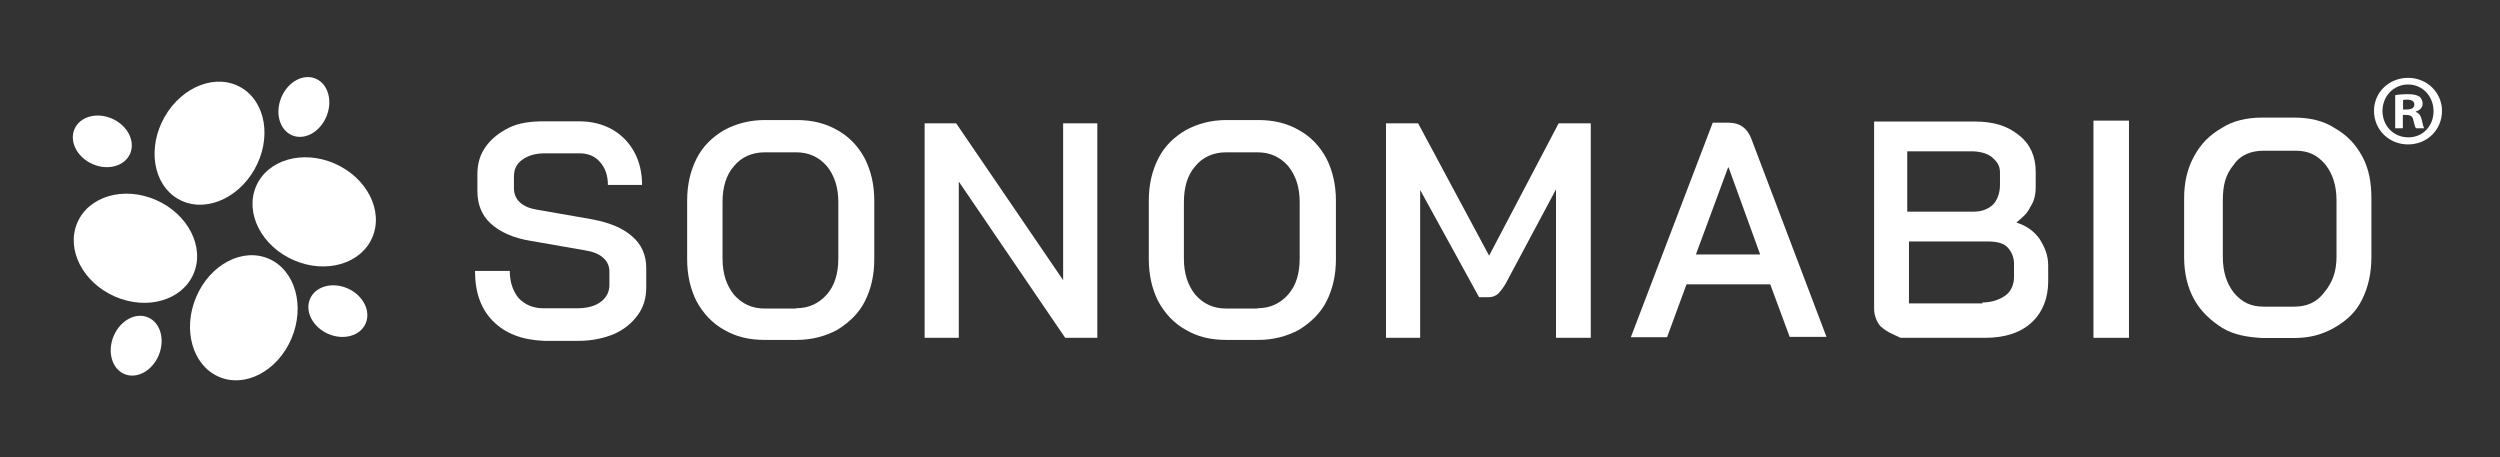 <?xml version="1.0" encoding="UTF-8"?> <svg xmlns="http://www.w3.org/2000/svg" id="Layer_1" data-name="Layer 1" viewBox="0 0 2000 365.91"><rect x="0" y="0" width="2000" height="365.91" fill="#333333" stroke="none"/><defs><style> .cls-1 { fill: #fff; } </style></defs><g><g><path id="Vector" class="cls-1" d="M233.14,270.88c11.09-26.05,3.03-54.63-18-63.84-21.03-9.21-47.08,4.45-58.17,30.5-11.09,26.05-3.03,54.63,18,63.84,21.03,9.21,47.08-4.45,58.17-30.5Z"></path><path id="Vector_2" data-name="Vector 2" class="cls-1" d="M261.05,93.44c5.31-12.48,1.58-26.11-8.33-30.45-9.92-4.34-22.26,2.26-27.57,14.73-5.31,12.48-1.58,26.11,8.33,30.45,9.92,4.34,22.26-2.26,27.57-14.73Z"></path><path id="Vector_3" data-name="Vector 3" class="cls-1" d="M126.89,284.42c5.31-12.48,1.58-26.11-8.33-30.45-9.92-4.34-22.26,2.26-27.57,14.73-5.31,12.48-1.58,26.11,8.33,30.45,9.92,4.34,22.26-2.26,27.57-14.73Z"></path><path id="Vector_4" data-name="Vector 4" class="cls-1" d="M292.57,258.65c4.28-10.05-2.22-22.57-14.53-27.95-12.31-5.39-25.75-1.6-30.03,8.45-4.28,10.05,2.23,22.57,14.53,27.95,12.31,5.39,25.75,1.6,30.03-8.45Z"></path><path id="Vector_5" data-name="Vector 5" class="cls-1" d="M104.13,122.83c4.28-10.05-2.22-22.57-14.53-27.95-12.31-5.39-25.75-1.6-30.03,8.45-4.28,10.05,2.22,22.57,14.53,27.95,12.31,5.39,25.75,1.6,30.03-8.45Z"></path><path id="Vector_6" data-name="Vector 6" class="cls-1" d="M297.88,189.85c9.08-21.33-4.39-47.73-30.08-58.98-25.69-11.25-53.89-3.08-62.97,18.25-9.08,21.33,4.39,47.73,30.08,58.98,25.69,11.25,53.89,3.08,62.97-18.25Z"></path><path id="Vector_7" data-name="Vector 7" class="cls-1" d="M203.54,135.58c13.99-24.57,9.25-53.91-10.59-65.52-19.84-11.61-47.27-1.11-61.26,23.47-13.99,24.57-9.25,53.91,10.59,65.52,19.84,11.61,47.27,1.11,61.26-23.46Z"></path><path id="Vector_8" data-name="Vector 8" class="cls-1" d="M154.87,218.97c9.08-21.33-4.39-47.73-30.08-58.98-25.69-11.25-53.89-3.08-62.97,18.25-9.08,21.33,4.39,47.73,30.08,58.98,25.7,11.25,53.89,3.08,62.97-18.25Z"></path></g><g><path id="Vector_9" data-name="Vector 9" class="cls-1" d="M394.38,256.89c-9.66-9.79-14.37-22.94-14.37-40.16h27.81c0,9.08,2.61,16.27,7.09,21.76,4.71,5.02,11.3,8.13,19.79,8.13h26.88c8.02,0,14.37-1.66,18.85-5.02,4.71-3.36,7.09-8.13,7.09-13.62v-10.74c0-4.3-1.64-8.13-4.95-10.98-3.31-3.12-8.49-5.02-14.37-5.96l-43.86-7.66c-13.44-2.14-24.03-6.91-31.59-13.62-7.55-6.91-10.83-15.76-10.83-26.06v-13.62c0-8.61,2.11-15.76,6.82-22.23,4.71-6.44,10.6-10.98,18.62-15.05,8.02-3.83,17.21-5.02,28.28-5.02h27.34c10.13,0,18.85,2.14,26.64,6.44,7.55,4.3,13.44,10.27,17.68,17.93,4.25,7.66,6.35,16.74,6.35,26.54h-27.34c0-7.66-2.11-13.62-6.35-18.4-4.25-4.78-9.66-6.91-16.51-6.91h-27.34c-7.56,0-13.44,1.66-18.15,5.02-4.71,3.36-6.82,7.66-6.82,13.62v9.08c0,4.78,1.64,8.61,4.71,11.45,3.31,3.12,8.02,5.02,13.91,5.96l43.86,7.66c13.91,2.64,24.5,6.91,32.06,13.62,7.55,6.44,11.3,15.05,11.3,25.08v15.76c0,8.61-2.11,15.76-6.82,22.23-4.71,6.44-10.83,11.45-18.85,15.05-8.02,3.36-17.68,5.49-28.28,5.49h-27.81c-17.68-.71-31.12-5.96-40.78-15.76h-.03Z"></path><path id="Vector_10" data-name="Vector 10" class="cls-1" d="M579.2,263.8c-9.19-5.02-16.51-12.91-21.93-22.71-4.95-9.79-7.55-21.05-7.55-33.69v-46.84c0-12.91,2.61-23.89,7.55-33.69,4.95-9.79,12.27-16.98,21.93-22.71,9.19-5.02,20.26-8.13,32.52-8.13h25.7c12.27,0,23.1,2.64,32.53,8.13,9.19,5.02,16.74,12.91,21.92,22.71,4.95,9.79,7.55,21.05,7.55,33.69v46.84c0,12.91-2.61,23.89-7.55,33.69-4.95,9.79-12.73,16.98-21.92,22.71-9.2,5.02-20.26,8.13-32.53,8.13h-25.7c-12.74,0-23.1-2.64-32.52-8.13ZM636.96,246.58c10.13,0,18.15-3.83,24.5-10.98,6.36-7.18,9.2-16.98,9.2-28.91v-44.94c0-11.96-3.08-21.28-9.2-28.91-6.35-7.18-14.37-10.98-24.5-10.98h-25.24c-10.13,0-18.62,3.83-24.5,10.98-6.35,7.18-9.19,16.98-9.19,28.91v45.18c0,11.96,3.08,21.28,9.19,28.91,6.35,7.18,14.37,10.98,24.5,10.98h25.24v-.24Z"></path><path id="Vector_11" data-name="Vector 11" class="cls-1" d="M739.71,98.67h25.23l85.57,125.46v-125.46h27.34v171.59h-25.7l-85.11-124.99v124.99h-27.34V98.67Z"></path><path id="Vector_12" data-name="Vector 12" class="cls-1" d="M948.52,263.8c-9.19-5.02-16.51-12.91-21.92-22.71-4.95-9.79-7.56-21.05-7.56-33.69v-46.84c0-12.91,2.61-23.89,7.56-33.69,4.95-9.79,12.27-16.98,21.92-22.71,9.19-5.02,20.26-8.13,32.52-8.13h25.71c12.27,0,23.09,2.64,32.52,8.13,9.19,5.02,16.74,12.91,21.92,22.71,4.95,9.79,7.55,21.05,7.55,33.69v46.84c0,12.91-2.61,23.89-7.55,33.69-4.95,9.79-12.73,16.98-21.92,22.71-9.2,5.02-20.26,8.13-32.52,8.13h-25.71c-12.73,0-23.33-2.64-32.52-8.13ZM1006.05,246.58c10.13,0,18.15-3.83,24.5-10.98,6.36-7.18,9.2-16.98,9.2-28.91v-44.94c0-11.96-3.08-21.28-9.2-28.91-6.35-7.18-14.37-10.98-24.5-10.98h-25.24c-10.13,0-18.62,3.83-24.5,10.98-6.35,7.18-9.19,16.98-9.19,28.91v45.18c0,11.96,3.08,21.28,9.19,28.91,6.36,7.18,14.38,10.98,24.5,10.98h25.24v-.24Z"></path><path id="Vector_13" data-name="Vector 13" class="cls-1" d="M1108.8,98.67h25.7l56.79,105.87,55.62-105.87h25.71v171.59h-27.81v-118.78l-40.08,75.03c-2.1,3.83-4.71,6.91-6.35,8.61-2.1,1.66-4.71,2.64-7.09,2.64h-8.02l-47.14-85.78v118.28h-27.34V98.67Z"></path><path id="Vector_14" data-name="Vector 14" class="cls-1" d="M1416.17,227.46h-66.96l-15.55,42.29h-28.98l65.52-171.59h12.74c8.96,0,14.84,4.3,18.15,12.91l60.1,158.44h-29.45l-15.55-42.06h-.03ZM1356.77,203.57h51.37l-25.23-69.54h-.47l-25.71,69.54h.04Z"></path></g><g><path id="Vector_15" data-name="Vector 15" class="cls-1" d="M1504.82,261.45c-3.07-3.11-5.53-8.8-5.53-14.4V97.22h79.81c15.43,0,26.57,3.11,36.48,11.29,8.68,6.93,12.98,16.89,12.98,28.81v12.54c0,5.6-1.23,11.29-4.3,15.65-2.46,5.6-6.84,8.8-11.14,12.54,8.07,2.49,14.21,6.94,18.59,13.16,4.3,6.93,6.84,13.16,6.84,21.34v12.54c0,13.16-4.3,24.45-12.98,32.63-8.68,8.18-21.05,12.54-37.71,12.54h-67.44c-6.23-3.11-10.52-4.36-15.43-8.8h-.17ZM1580.24,169.24c5.53,0,11.14-2.49,14.21-5.6,3.07-3.11,5.53-8.8,5.53-15.65v-10.05c0-5.6-2.46-8.8-6.84-12.54-4.3-3.11-9.91-4.36-16.66-4.36h-50.69v48.28h54.46v-.09ZM1585.77,241.98c8.07,0,14.21-2.49,18.59-5.6,4.38-3.11,6.84-8.8,6.84-14.4v-11.29c0-5.6-2.46-10.05-5.53-13.16-3.07-3.11-8.68-4.36-15.43-4.36h-63.06v49.53h58.76v-.62l-.17-.09Z"></path><path id="Vector_16" data-name="Vector 16" class="cls-1" d="M1674.77,96.5h28.41v173.75h-28.41V96.5Z"></path><path id="Vector_17" data-name="Vector 17" class="cls-1" d="M1777.65,262.22c-8.68-5.6-16.66-12.54-22.28-22.58-5.53-10.05-8.07-21.34-8.07-33.88v-47.04c0-12.54,2.46-23.83,8.07-33.88,5.53-10.05,12.37-16.89,22.28-22.58,8.68-5.6,19.82-8.18,32.19-8.18h25.35c12.37,0,23.5,2.49,32.19,8.18,9.91,5.6,16.66,12.54,22.28,22.58,5.53,10.05,7.45,21.34,7.45,33.88v47.04c0,12.54-2.45,23.83-7.45,33.88-4.91,10.05-12.37,16.89-22.28,22.58-9.91,5.6-19.82,8.18-32.19,8.18h-25.35c-11.75-.62-22.89-2.49-32.19-8.18ZM1835.18,245.32c9.91,0,17.89-3.11,24.12-11.29,6.84-8.18,9.91-16.89,9.91-28.81v-44.55c0-12.54-3.07-21.34-8.68-28.81-6.84-8.18-14.21-11.29-24.12-11.29h-25.35c-9.91,0-18.59,3.11-24.12,11.29-6.84,8.18-8.68,16.89-8.68,28.81v44.55c0,12.54,3.07,21.34,8.68,28.81,6.84,8.18,14.21,11.29,24.12,11.29h24.12Z"></path></g></g><path class="cls-1" d="M1953.6,88.74c0,15.01-11.78,26.79-27.12,26.79s-27.28-11.78-27.28-26.79,12.11-26.47,27.28-26.47,27.12,11.78,27.12,26.47ZM1905.99,88.74c0,11.78,8.72,21.14,20.66,21.14s20.18-9.36,20.18-20.98-8.56-21.31-20.34-21.31-20.5,9.52-20.5,21.15ZM1922.29,102.62h-6.13v-26.47c2.42-.48,5.81-.81,10.17-.81,5,0,7.26.81,9.2,1.94,1.45,1.13,2.58,3.23,2.58,5.81,0,2.91-2.26,5.16-5.49,6.13v.32c2.58.97,4.04,2.91,4.84,6.46.81,4.04,1.29,5.65,1.94,6.62h-6.62c-.81-.97-1.29-3.39-2.1-6.45-.49-2.91-2.1-4.2-5.49-4.2h-2.91v10.65ZM1922.45,87.61h2.9c3.39,0,6.13-1.13,6.13-3.87,0-2.42-1.77-4.04-5.65-4.04-1.62,0-2.75.16-3.39.32v7.58Z"></path></svg> 
